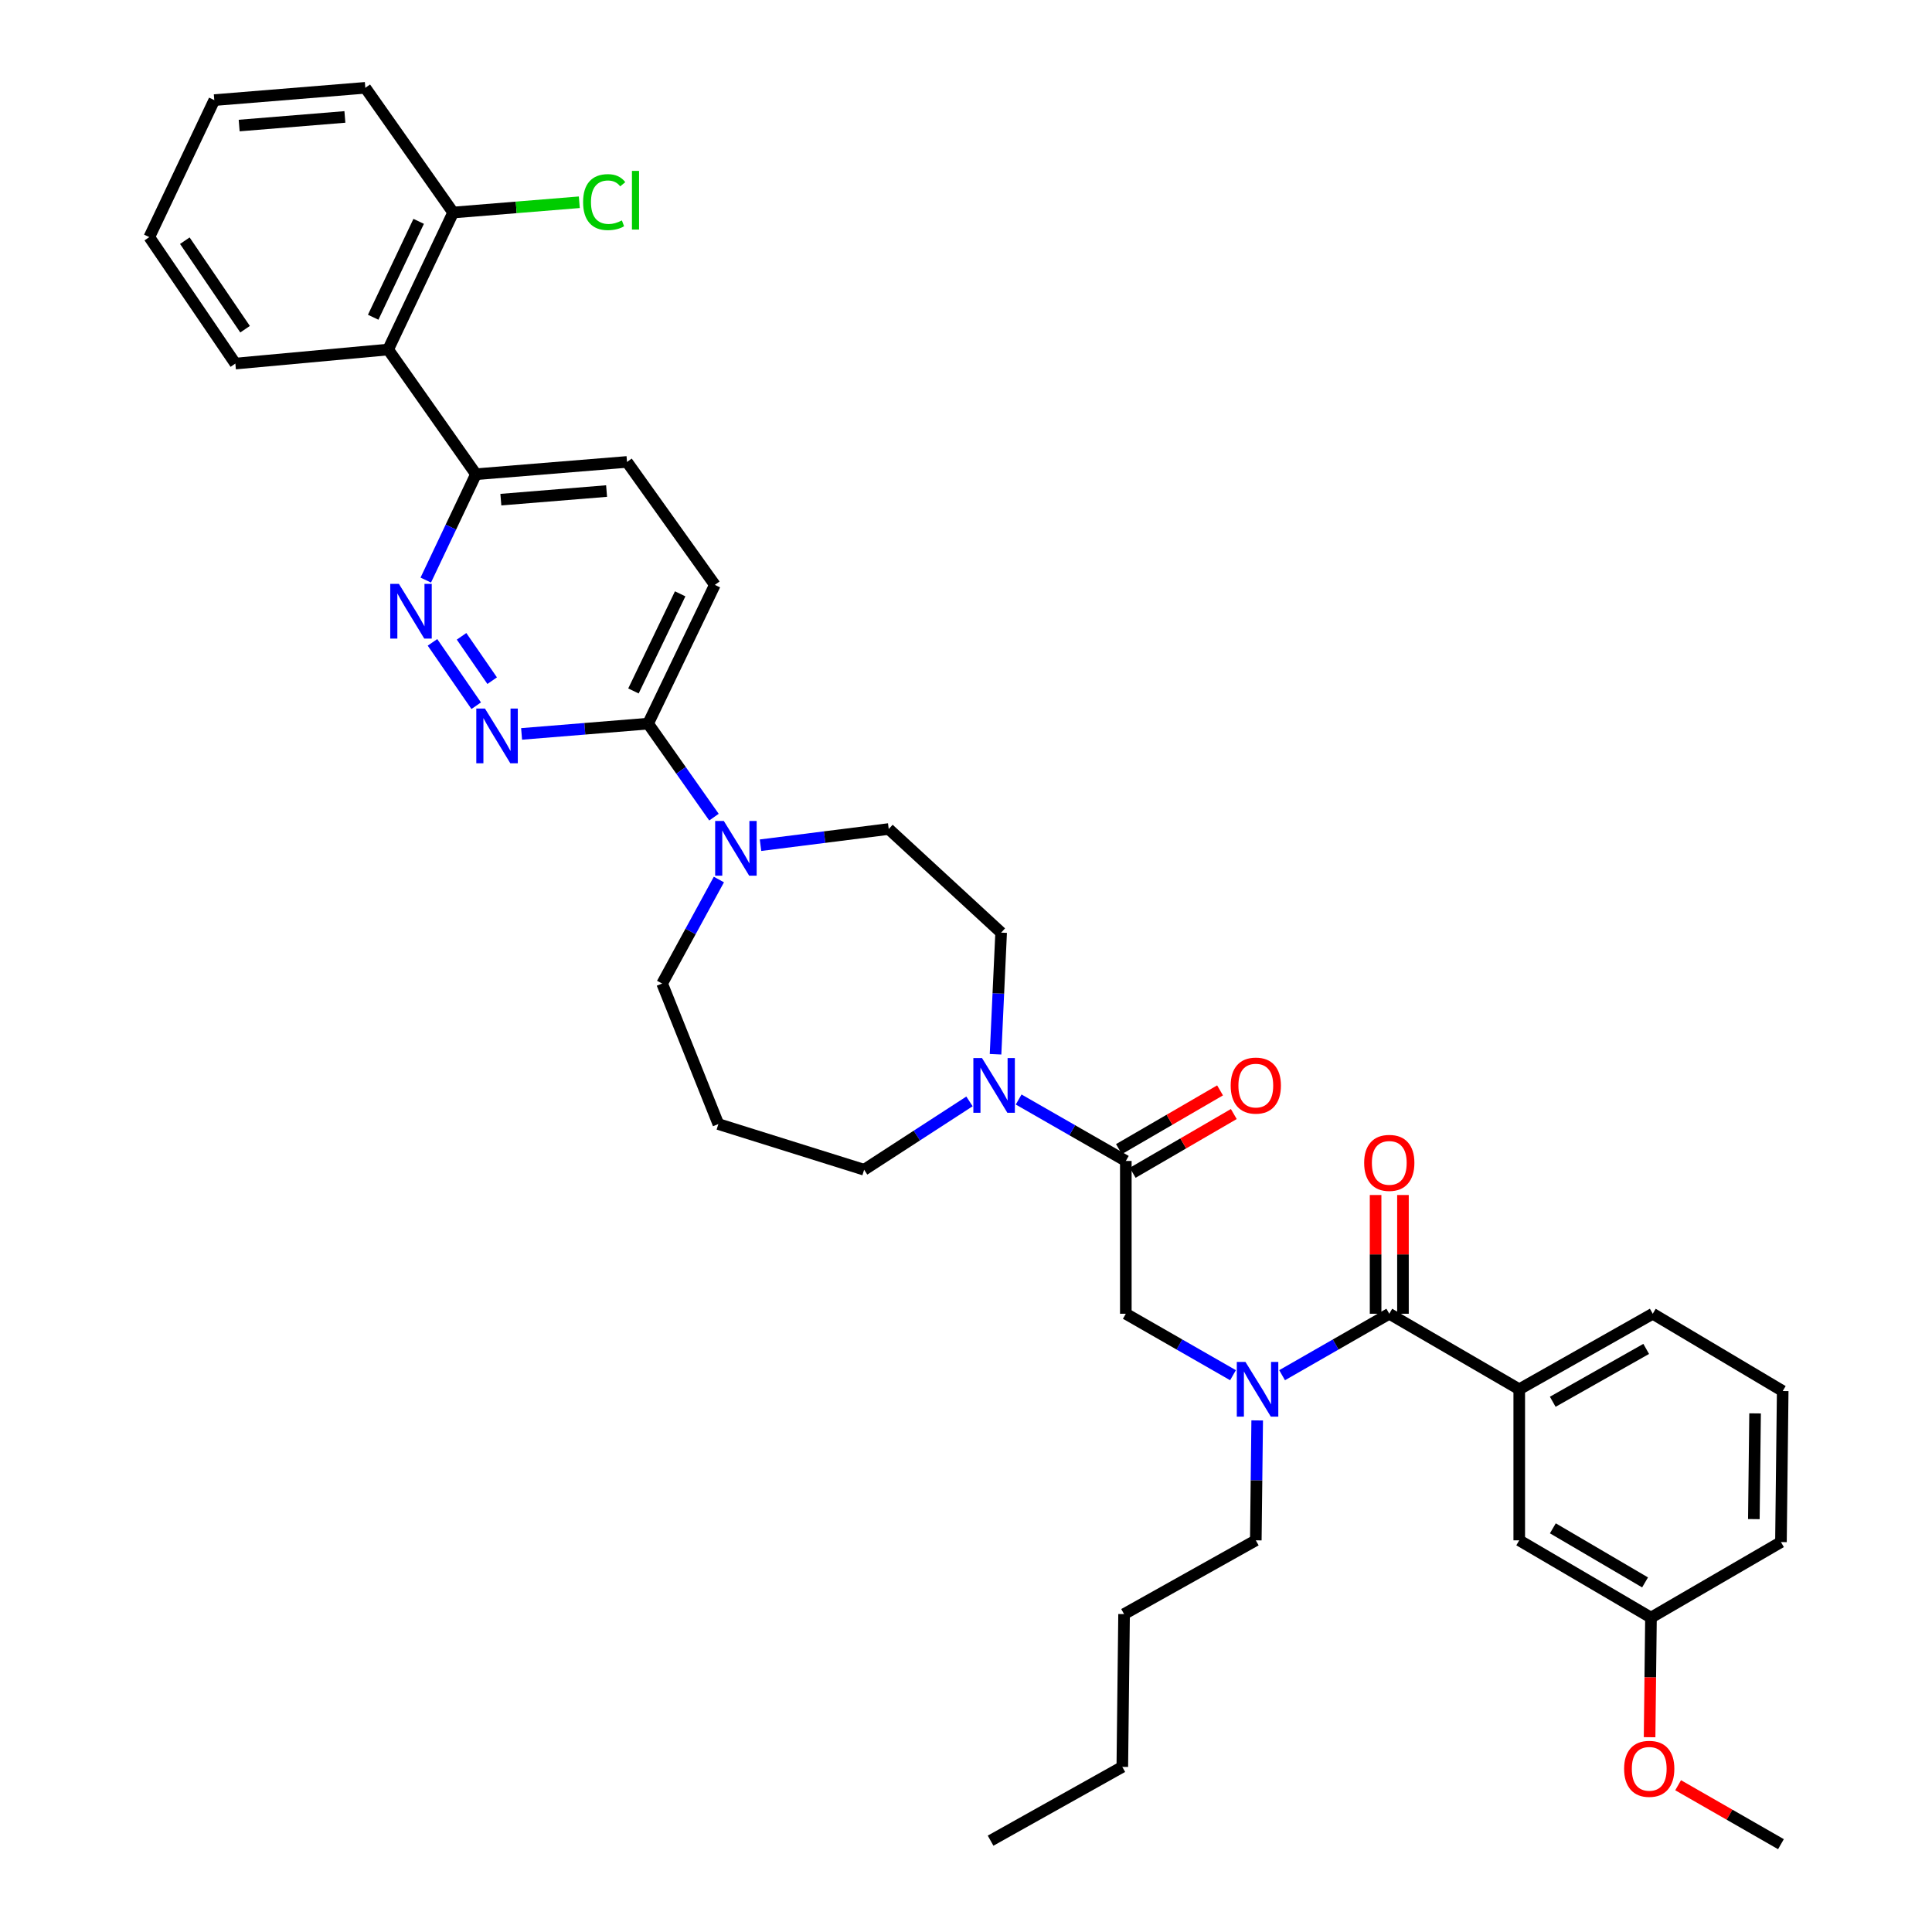 <?xml version='1.0' encoding='iso-8859-1'?>
<svg version='1.1' baseProfile='full'
              xmlns='http://www.w3.org/2000/svg'
                      xmlns:rdkit='http://www.rdkit.org/xml'
                      xmlns:xlink='http://www.w3.org/1999/xlink'
                  xml:space='preserve'
width='1000px' height='1000px' viewBox='0 0 1000 1000'>
<!-- END OF HEADER -->
<rect style='opacity:1.0;fill:#FFFFFF;stroke:none' width='1000' height='1000' x='0' y='0'> </rect>
<path class='bond-0' d='M 922.724,720.002 L 921.819,798.178' style='fill:none;fill-rule:evenodd;stroke:#000000;stroke-width:6px;stroke-linecap:butt;stroke-linejoin:miter;stroke-opacity:1' />
<path class='bond-0' d='M 908.426,731.564 L 907.792,786.288' style='fill:none;fill-rule:evenodd;stroke:#000000;stroke-width:6px;stroke-linecap:butt;stroke-linejoin:miter;stroke-opacity:1' />
<path class='bond-1' d='M 922.724,720.002 L 855.454,679.997' style='fill:none;fill-rule:evenodd;stroke:#000000;stroke-width:6px;stroke-linecap:butt;stroke-linejoin:miter;stroke-opacity:1' />
<path class='bond-2' d='M 638.202,711.805 L 610.463,695.901' style='fill:none;fill-rule:evenodd;stroke:#0000FF;stroke-width:6px;stroke-linecap:butt;stroke-linejoin:miter;stroke-opacity:1' />
<path class='bond-2' d='M 610.463,695.901 L 582.724,679.997' style='fill:none;fill-rule:evenodd;stroke:#000000;stroke-width:6px;stroke-linecap:butt;stroke-linejoin:miter;stroke-opacity:1' />
<path class='bond-3' d='M 663.611,711.805 L 691.35,695.901' style='fill:none;fill-rule:evenodd;stroke:#0000FF;stroke-width:6px;stroke-linecap:butt;stroke-linejoin:miter;stroke-opacity:1' />
<path class='bond-3' d='M 691.35,695.901 L 719.089,679.997' style='fill:none;fill-rule:evenodd;stroke:#000000;stroke-width:6px;stroke-linecap:butt;stroke-linejoin:miter;stroke-opacity:1' />
<path class='bond-4' d='M 650.72,735.204 L 650.361,766.238' style='fill:none;fill-rule:evenodd;stroke:#0000FF;stroke-width:6px;stroke-linecap:butt;stroke-linejoin:miter;stroke-opacity:1' />
<path class='bond-4' d='M 650.361,766.238 L 650.002,797.273' style='fill:none;fill-rule:evenodd;stroke:#000000;stroke-width:6px;stroke-linecap:butt;stroke-linejoin:miter;stroke-opacity:1' />
<path class='bond-5' d='M 726.171,679.997 L 726.171,649.267' style='fill:none;fill-rule:evenodd;stroke:#000000;stroke-width:6px;stroke-linecap:butt;stroke-linejoin:miter;stroke-opacity:1' />
<path class='bond-5' d='M 726.171,649.267 L 726.171,618.536' style='fill:none;fill-rule:evenodd;stroke:#FF0000;stroke-width:6px;stroke-linecap:butt;stroke-linejoin:miter;stroke-opacity:1' />
<path class='bond-5' d='M 712.007,679.997 L 712.007,649.267' style='fill:none;fill-rule:evenodd;stroke:#000000;stroke-width:6px;stroke-linecap:butt;stroke-linejoin:miter;stroke-opacity:1' />
<path class='bond-5' d='M 712.007,649.267 L 712.007,618.536' style='fill:none;fill-rule:evenodd;stroke:#FF0000;stroke-width:6px;stroke-linecap:butt;stroke-linejoin:miter;stroke-opacity:1' />
<path class='bond-6' d='M 719.089,679.997 L 786.359,719.089' style='fill:none;fill-rule:evenodd;stroke:#000000;stroke-width:6px;stroke-linecap:butt;stroke-linejoin:miter;stroke-opacity:1' />
<path class='bond-7' d='M 855.454,679.997 L 786.359,719.089' style='fill:none;fill-rule:evenodd;stroke:#000000;stroke-width:6px;stroke-linecap:butt;stroke-linejoin:miter;stroke-opacity:1' />
<path class='bond-7' d='M 852.065,698.189 L 803.698,725.553' style='fill:none;fill-rule:evenodd;stroke:#000000;stroke-width:6px;stroke-linecap:butt;stroke-linejoin:miter;stroke-opacity:1' />
<path class='bond-8' d='M 786.359,719.089 L 786.359,797.273' style='fill:none;fill-rule:evenodd;stroke:#000000;stroke-width:6px;stroke-linecap:butt;stroke-linejoin:miter;stroke-opacity:1' />
<path class='bond-9' d='M 512.724,952.728 L 580.906,914.541' style='fill:none;fill-rule:evenodd;stroke:#000000;stroke-width:6px;stroke-linecap:butt;stroke-linejoin:miter;stroke-opacity:1' />
<path class='bond-10' d='M 586.282,607.032 L 612.448,591.828' style='fill:none;fill-rule:evenodd;stroke:#000000;stroke-width:6px;stroke-linecap:butt;stroke-linejoin:miter;stroke-opacity:1' />
<path class='bond-10' d='M 612.448,591.828 L 638.614,576.624' style='fill:none;fill-rule:evenodd;stroke:#FF0000;stroke-width:6px;stroke-linecap:butt;stroke-linejoin:miter;stroke-opacity:1' />
<path class='bond-10' d='M 579.166,594.785 L 605.332,579.581' style='fill:none;fill-rule:evenodd;stroke:#000000;stroke-width:6px;stroke-linecap:butt;stroke-linejoin:miter;stroke-opacity:1' />
<path class='bond-10' d='M 605.332,579.581 L 631.499,564.378' style='fill:none;fill-rule:evenodd;stroke:#FF0000;stroke-width:6px;stroke-linecap:butt;stroke-linejoin:miter;stroke-opacity:1' />
<path class='bond-11' d='M 582.724,600.909 L 582.724,679.997' style='fill:none;fill-rule:evenodd;stroke:#000000;stroke-width:6px;stroke-linecap:butt;stroke-linejoin:miter;stroke-opacity:1' />
<path class='bond-12' d='M 582.724,600.909 L 554.989,585.005' style='fill:none;fill-rule:evenodd;stroke:#000000;stroke-width:6px;stroke-linecap:butt;stroke-linejoin:miter;stroke-opacity:1' />
<path class='bond-12' d='M 554.989,585.005 L 527.254,569.102' style='fill:none;fill-rule:evenodd;stroke:#0000FF;stroke-width:6px;stroke-linecap:butt;stroke-linejoin:miter;stroke-opacity:1' />
<path class='bond-13' d='M 580.906,914.541 L 581.819,835.452' style='fill:none;fill-rule:evenodd;stroke:#000000;stroke-width:6px;stroke-linecap:butt;stroke-linejoin:miter;stroke-opacity:1' />
<path class='bond-14' d='M 515.291,545.677 L 516.738,514.203' style='fill:none;fill-rule:evenodd;stroke:#0000FF;stroke-width:6px;stroke-linecap:butt;stroke-linejoin:miter;stroke-opacity:1' />
<path class='bond-14' d='M 516.738,514.203 L 518.185,482.728' style='fill:none;fill-rule:evenodd;stroke:#000000;stroke-width:6px;stroke-linecap:butt;stroke-linejoin:miter;stroke-opacity:1' />
<path class='bond-15' d='M 501.804,570.084 L 474.538,587.77' style='fill:none;fill-rule:evenodd;stroke:#0000FF;stroke-width:6px;stroke-linecap:butt;stroke-linejoin:miter;stroke-opacity:1' />
<path class='bond-15' d='M 474.538,587.77 L 447.272,605.457' style='fill:none;fill-rule:evenodd;stroke:#000000;stroke-width:6px;stroke-linecap:butt;stroke-linejoin:miter;stroke-opacity:1' />
<path class='bond-16' d='M 324.543,239.096 L 246.367,245.454' style='fill:none;fill-rule:evenodd;stroke:#000000;stroke-width:6px;stroke-linecap:butt;stroke-linejoin:miter;stroke-opacity:1' />
<path class='bond-16' d='M 313.965,254.167 L 259.242,258.618' style='fill:none;fill-rule:evenodd;stroke:#000000;stroke-width:6px;stroke-linecap:butt;stroke-linejoin:miter;stroke-opacity:1' />
<path class='bond-17' d='M 324.543,239.096 L 370.001,302.731' style='fill:none;fill-rule:evenodd;stroke:#000000;stroke-width:6px;stroke-linecap:butt;stroke-linejoin:miter;stroke-opacity:1' />
<path class='bond-18' d='M 246.367,245.454 L 233.371,272.85' style='fill:none;fill-rule:evenodd;stroke:#000000;stroke-width:6px;stroke-linecap:butt;stroke-linejoin:miter;stroke-opacity:1' />
<path class='bond-18' d='M 233.371,272.85 L 220.376,300.245' style='fill:none;fill-rule:evenodd;stroke:#0000FF;stroke-width:6px;stroke-linecap:butt;stroke-linejoin:miter;stroke-opacity:1' />
<path class='bond-19' d='M 246.367,245.454 L 200.909,180.915' style='fill:none;fill-rule:evenodd;stroke:#000000;stroke-width:6px;stroke-linecap:butt;stroke-linejoin:miter;stroke-opacity:1' />
<path class='bond-20' d='M 223.854,332.488 L 246.485,365.276' style='fill:none;fill-rule:evenodd;stroke:#0000FF;stroke-width:6px;stroke-linecap:butt;stroke-linejoin:miter;stroke-opacity:1' />
<path class='bond-20' d='M 238.906,329.36 L 254.747,352.312' style='fill:none;fill-rule:evenodd;stroke:#0000FF;stroke-width:6px;stroke-linecap:butt;stroke-linejoin:miter;stroke-opacity:1' />
<path class='bond-21' d='M 269.974,379.874 L 302.715,377.211' style='fill:none;fill-rule:evenodd;stroke:#0000FF;stroke-width:6px;stroke-linecap:butt;stroke-linejoin:miter;stroke-opacity:1' />
<path class='bond-21' d='M 302.715,377.211 L 335.457,374.549' style='fill:none;fill-rule:evenodd;stroke:#000000;stroke-width:6px;stroke-linecap:butt;stroke-linejoin:miter;stroke-opacity:1' />
<path class='bond-22' d='M 335.457,374.549 L 370.001,302.731' style='fill:none;fill-rule:evenodd;stroke:#000000;stroke-width:6px;stroke-linecap:butt;stroke-linejoin:miter;stroke-opacity:1' />
<path class='bond-22' d='M 327.874,357.637 L 352.055,307.364' style='fill:none;fill-rule:evenodd;stroke:#000000;stroke-width:6px;stroke-linecap:butt;stroke-linejoin:miter;stroke-opacity:1' />
<path class='bond-23' d='M 335.457,374.549 L 352.501,398.752' style='fill:none;fill-rule:evenodd;stroke:#000000;stroke-width:6px;stroke-linecap:butt;stroke-linejoin:miter;stroke-opacity:1' />
<path class='bond-23' d='M 352.501,398.752 L 369.545,422.955' style='fill:none;fill-rule:evenodd;stroke:#0000FF;stroke-width:6px;stroke-linecap:butt;stroke-linejoin:miter;stroke-opacity:1' />
<path class='bond-24' d='M 393.64,437.479 L 426.822,433.287' style='fill:none;fill-rule:evenodd;stroke:#0000FF;stroke-width:6px;stroke-linecap:butt;stroke-linejoin:miter;stroke-opacity:1' />
<path class='bond-24' d='M 426.822,433.287 L 460.003,429.095' style='fill:none;fill-rule:evenodd;stroke:#000000;stroke-width:6px;stroke-linecap:butt;stroke-linejoin:miter;stroke-opacity:1' />
<path class='bond-25' d='M 372.096,455.241 L 357.412,482.165' style='fill:none;fill-rule:evenodd;stroke:#0000FF;stroke-width:6px;stroke-linecap:butt;stroke-linejoin:miter;stroke-opacity:1' />
<path class='bond-25' d='M 357.412,482.165 L 342.728,509.088' style='fill:none;fill-rule:evenodd;stroke:#000000;stroke-width:6px;stroke-linecap:butt;stroke-linejoin:miter;stroke-opacity:1' />
<path class='bond-26' d='M 342.728,509.088 L 371.818,581.819' style='fill:none;fill-rule:evenodd;stroke:#000000;stroke-width:6px;stroke-linecap:butt;stroke-linejoin:miter;stroke-opacity:1' />
<path class='bond-27' d='M 460.003,429.095 L 518.185,482.728' style='fill:none;fill-rule:evenodd;stroke:#000000;stroke-width:6px;stroke-linecap:butt;stroke-linejoin:miter;stroke-opacity:1' />
<path class='bond-28' d='M 189.09,45.455 L 110.915,51.82' style='fill:none;fill-rule:evenodd;stroke:#000000;stroke-width:6px;stroke-linecap:butt;stroke-linejoin:miter;stroke-opacity:1' />
<path class='bond-28' d='M 178.514,60.526 L 123.79,64.983' style='fill:none;fill-rule:evenodd;stroke:#000000;stroke-width:6px;stroke-linecap:butt;stroke-linejoin:miter;stroke-opacity:1' />
<path class='bond-29' d='M 189.09,45.455 L 234.548,110.002' style='fill:none;fill-rule:evenodd;stroke:#000000;stroke-width:6px;stroke-linecap:butt;stroke-linejoin:miter;stroke-opacity:1' />
<path class='bond-30' d='M 110.915,51.82 L 77.276,122.733' style='fill:none;fill-rule:evenodd;stroke:#000000;stroke-width:6px;stroke-linecap:butt;stroke-linejoin:miter;stroke-opacity:1' />
<path class='bond-31' d='M 77.276,122.733 L 121.821,188.186' style='fill:none;fill-rule:evenodd;stroke:#000000;stroke-width:6px;stroke-linecap:butt;stroke-linejoin:miter;stroke-opacity:1' />
<path class='bond-31' d='M 95.667,124.582 L 126.848,170.399' style='fill:none;fill-rule:evenodd;stroke:#000000;stroke-width:6px;stroke-linecap:butt;stroke-linejoin:miter;stroke-opacity:1' />
<path class='bond-32' d='M 121.821,188.186 L 200.909,180.915' style='fill:none;fill-rule:evenodd;stroke:#000000;stroke-width:6px;stroke-linecap:butt;stroke-linejoin:miter;stroke-opacity:1' />
<path class='bond-33' d='M 200.909,180.915 L 234.548,110.002' style='fill:none;fill-rule:evenodd;stroke:#000000;stroke-width:6px;stroke-linecap:butt;stroke-linejoin:miter;stroke-opacity:1' />
<path class='bond-33' d='M 193.158,164.207 L 216.705,114.568' style='fill:none;fill-rule:evenodd;stroke:#000000;stroke-width:6px;stroke-linecap:butt;stroke-linejoin:miter;stroke-opacity:1' />
<path class='bond-34' d='M 234.548,110.002 L 267.2,107.343' style='fill:none;fill-rule:evenodd;stroke:#000000;stroke-width:6px;stroke-linecap:butt;stroke-linejoin:miter;stroke-opacity:1' />
<path class='bond-34' d='M 267.2,107.343 L 299.851,104.685' style='fill:none;fill-rule:evenodd;stroke:#00CC00;stroke-width:6px;stroke-linecap:butt;stroke-linejoin:miter;stroke-opacity:1' />
<path class='bond-35' d='M 371.818,581.819 L 447.272,605.457' style='fill:none;fill-rule:evenodd;stroke:#000000;stroke-width:6px;stroke-linecap:butt;stroke-linejoin:miter;stroke-opacity:1' />
<path class='bond-36' d='M 581.819,835.452 L 650.002,797.273' style='fill:none;fill-rule:evenodd;stroke:#000000;stroke-width:6px;stroke-linecap:butt;stroke-linejoin:miter;stroke-opacity:1' />
<path class='bond-37' d='M 786.359,797.273 L 854.542,837.27' style='fill:none;fill-rule:evenodd;stroke:#000000;stroke-width:6px;stroke-linecap:butt;stroke-linejoin:miter;stroke-opacity:1' />
<path class='bond-37' d='M 803.753,791.056 L 851.481,819.053' style='fill:none;fill-rule:evenodd;stroke:#000000;stroke-width:6px;stroke-linecap:butt;stroke-linejoin:miter;stroke-opacity:1' />
<path class='bond-38' d='M 921.819,798.178 L 854.542,837.27' style='fill:none;fill-rule:evenodd;stroke:#000000;stroke-width:6px;stroke-linecap:butt;stroke-linejoin:miter;stroke-opacity:1' />
<path class='bond-39' d='M 854.542,837.27 L 854.183,868.224' style='fill:none;fill-rule:evenodd;stroke:#000000;stroke-width:6px;stroke-linecap:butt;stroke-linejoin:miter;stroke-opacity:1' />
<path class='bond-39' d='M 854.183,868.224 L 853.825,899.179' style='fill:none;fill-rule:evenodd;stroke:#FF0000;stroke-width:6px;stroke-linecap:butt;stroke-linejoin:miter;stroke-opacity:1' />
<path class='bond-40' d='M 868.602,924.034 L 895.211,939.289' style='fill:none;fill-rule:evenodd;stroke:#FF0000;stroke-width:6px;stroke-linecap:butt;stroke-linejoin:miter;stroke-opacity:1' />
<path class='bond-40' d='M 895.211,939.289 L 921.819,954.545' style='fill:none;fill-rule:evenodd;stroke:#000000;stroke-width:6px;stroke-linecap:butt;stroke-linejoin:miter;stroke-opacity:1' />
<path  class='atom-1' d='M 644.647 704.929
L 653.927 719.929
Q 654.847 721.409, 656.327 724.089
Q 657.807 726.769, 657.887 726.929
L 657.887 704.929
L 661.647 704.929
L 661.647 733.249
L 657.767 733.249
L 647.807 716.849
Q 646.647 714.929, 645.407 712.729
Q 644.207 710.529, 643.847 709.849
L 643.847 733.249
L 640.167 733.249
L 640.167 704.929
L 644.647 704.929
' fill='#0000FF'/>
<path  class='atom-3' d='M 706.089 601.901
Q 706.089 595.101, 709.449 591.301
Q 712.809 587.501, 719.089 587.501
Q 725.369 587.501, 728.729 591.301
Q 732.089 595.101, 732.089 601.901
Q 732.089 608.781, 728.689 612.701
Q 725.289 616.581, 719.089 616.581
Q 712.849 616.581, 709.449 612.701
Q 706.089 608.821, 706.089 601.901
M 719.089 613.381
Q 723.409 613.381, 725.729 610.501
Q 728.089 607.581, 728.089 601.901
Q 728.089 596.341, 725.729 593.541
Q 723.409 590.701, 719.089 590.701
Q 714.769 590.701, 712.409 593.501
Q 710.089 596.301, 710.089 601.901
Q 710.089 607.621, 712.409 610.501
Q 714.769 613.381, 719.089 613.381
' fill='#FF0000'/>
<path  class='atom-8' d='M 637.002 561.897
Q 637.002 555.097, 640.362 551.297
Q 643.722 547.497, 650.002 547.497
Q 656.282 547.497, 659.642 551.297
Q 663.002 555.097, 663.002 561.897
Q 663.002 568.777, 659.602 572.697
Q 656.202 576.577, 650.002 576.577
Q 643.762 576.577, 640.362 572.697
Q 637.002 568.817, 637.002 561.897
M 650.002 573.377
Q 654.322 573.377, 656.642 570.497
Q 659.002 567.577, 659.002 561.897
Q 659.002 556.337, 656.642 553.537
Q 654.322 550.697, 650.002 550.697
Q 645.682 550.697, 643.322 553.497
Q 641.002 556.297, 641.002 561.897
Q 641.002 567.617, 643.322 570.497
Q 645.682 573.377, 650.002 573.377
' fill='#FF0000'/>
<path  class='atom-11' d='M 508.289 547.657
L 517.569 562.657
Q 518.489 564.137, 519.969 566.817
Q 521.449 569.497, 521.529 569.657
L 521.529 547.657
L 525.289 547.657
L 525.289 575.977
L 521.409 575.977
L 511.449 559.577
Q 510.289 557.657, 509.049 555.457
Q 507.849 553.257, 507.489 552.577
L 507.489 575.977
L 503.809 575.977
L 503.809 547.657
L 508.289 547.657
' fill='#0000FF'/>
<path  class='atom-14' d='M 206.468 302.207
L 215.748 317.207
Q 216.668 318.687, 218.148 321.367
Q 219.628 324.047, 219.708 324.207
L 219.708 302.207
L 223.468 302.207
L 223.468 330.527
L 219.588 330.527
L 209.628 314.127
Q 208.468 312.207, 207.228 310.007
Q 206.028 307.807, 205.668 307.127
L 205.668 330.527
L 201.988 330.527
L 201.988 302.207
L 206.468 302.207
' fill='#0000FF'/>
<path  class='atom-15' d='M 251.013 366.747
L 260.293 381.747
Q 261.213 383.227, 262.693 385.907
Q 264.173 388.587, 264.253 388.747
L 264.253 366.747
L 268.013 366.747
L 268.013 395.067
L 264.133 395.067
L 254.173 378.667
Q 253.013 376.747, 251.773 374.547
Q 250.573 372.347, 250.213 371.667
L 250.213 395.067
L 246.533 395.067
L 246.533 366.747
L 251.013 366.747
' fill='#0000FF'/>
<path  class='atom-18' d='M 374.647 424.928
L 383.927 439.928
Q 384.847 441.408, 386.327 444.088
Q 387.807 446.768, 387.887 446.928
L 387.887 424.928
L 391.647 424.928
L 391.647 453.248
L 387.767 453.248
L 377.807 436.848
Q 376.647 434.928, 375.407 432.728
Q 374.207 430.528, 373.847 429.848
L 373.847 453.248
L 370.167 453.248
L 370.167 424.928
L 374.647 424.928
' fill='#0000FF'/>
<path  class='atom-27' d='M 301.812 104.616
Q 301.812 97.576, 305.092 93.896
Q 308.412 90.176, 314.692 90.176
Q 320.532 90.176, 323.652 94.296
L 321.012 96.456
Q 318.732 93.456, 314.692 93.456
Q 310.412 93.456, 308.132 96.336
Q 305.892 99.176, 305.892 104.616
Q 305.892 110.216, 308.212 113.096
Q 310.572 115.976, 315.132 115.976
Q 318.252 115.976, 321.892 114.096
L 323.012 117.096
Q 321.532 118.056, 319.292 118.616
Q 317.052 119.176, 314.572 119.176
Q 308.412 119.176, 305.092 115.416
Q 301.812 111.656, 301.812 104.616
' fill='#00CC00'/>
<path  class='atom-27' d='M 327.092 88.456
L 330.772 88.456
L 330.772 118.816
L 327.092 118.816
L 327.092 88.456
' fill='#00CC00'/>
<path  class='atom-36' d='M 840.637 915.534
Q 840.637 908.734, 843.997 904.934
Q 847.357 901.134, 853.637 901.134
Q 859.917 901.134, 863.277 904.934
Q 866.637 908.734, 866.637 915.534
Q 866.637 922.414, 863.237 926.334
Q 859.837 930.214, 853.637 930.214
Q 847.397 930.214, 843.997 926.334
Q 840.637 922.454, 840.637 915.534
M 853.637 927.014
Q 857.957 927.014, 860.277 924.134
Q 862.637 921.214, 862.637 915.534
Q 862.637 909.974, 860.277 907.174
Q 857.957 904.334, 853.637 904.334
Q 849.317 904.334, 846.957 907.134
Q 844.637 909.934, 844.637 915.534
Q 844.637 921.254, 846.957 924.134
Q 849.317 927.014, 853.637 927.014
' fill='#FF0000'/>
</svg>

